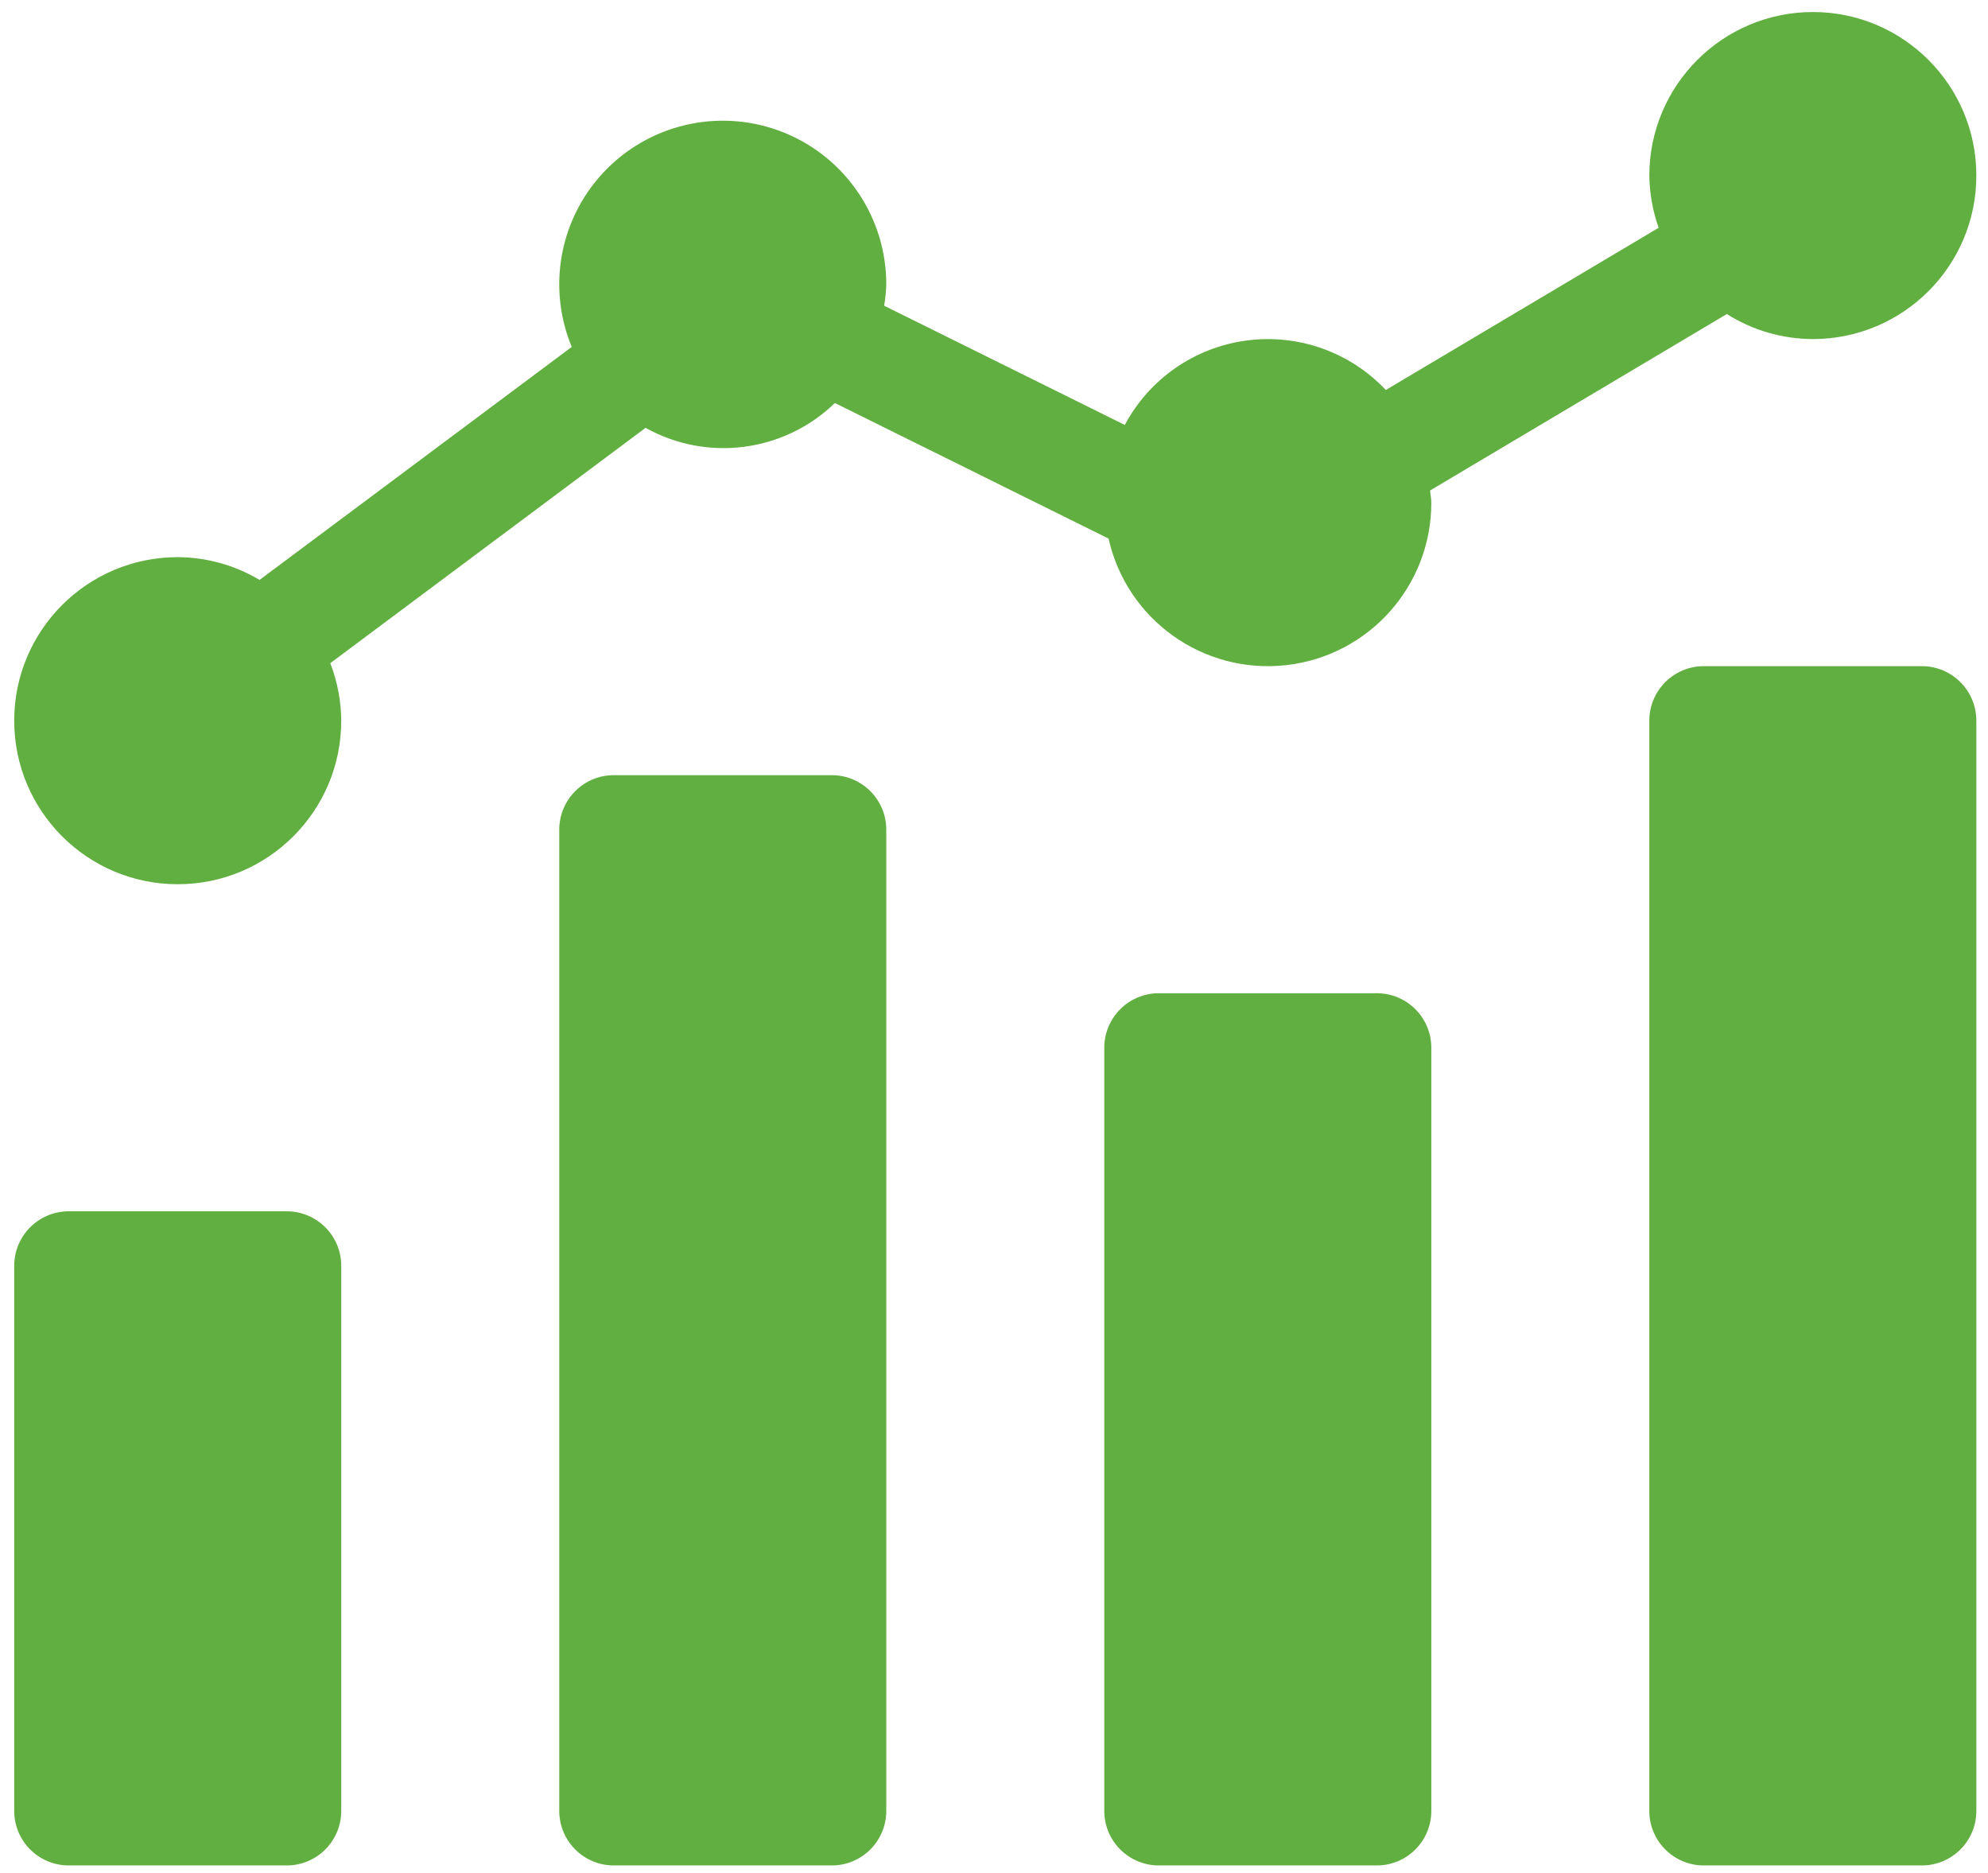 <?xml version="1.0" encoding="UTF-8"?> <svg xmlns="http://www.w3.org/2000/svg" width="86" height="81" viewBox="0 0 86 81" fill="none"><path d="M2.973 52.392H12.404C13.706 52.392 14.762 53.447 14.762 54.749V78.327C14.762 79.629 13.706 80.685 12.404 80.685H2.973C1.671 80.685 0.615 79.629 0.615 78.327V54.749C0.615 53.447 1.671 52.392 2.973 52.392Z" fill="#61AF40"></path><path d="M26.551 33.528H35.982C37.284 33.528 38.34 34.584 38.34 35.886V78.327C38.34 79.629 37.284 80.685 35.982 80.685H26.551C25.249 80.685 24.194 79.629 24.194 78.327V35.886C24.194 34.584 25.249 33.528 26.551 33.528Z" fill="#61AF40"></path><path d="M50.129 42.96H59.561C60.863 42.96 61.918 44.016 61.918 45.318V78.327C61.918 79.629 60.863 80.685 59.561 80.685H50.129C48.827 80.685 47.771 79.629 47.771 78.327V45.318C47.771 44.016 48.827 42.96 50.129 42.96Z" fill="#61AF40"></path><path d="M73.707 28.813H83.138C84.44 28.813 85.496 29.869 85.496 31.171V78.327C85.496 79.629 84.44 80.685 83.138 80.685H73.707C72.405 80.685 71.349 79.629 71.349 78.327V31.171C71.349 29.869 72.405 28.813 73.707 28.813Z" fill="#61AF40"></path><path d="M78.423 0.52C74.518 0.524 71.354 3.688 71.349 7.593C71.359 8.363 71.495 9.126 71.753 9.852L59.95 16.868C58.401 15.225 56.155 14.429 53.917 14.729C51.678 15.028 49.721 16.387 48.659 18.38L38.248 13.223C38.299 12.92 38.329 12.615 38.34 12.308C38.346 9.445 36.625 6.862 33.981 5.762C31.337 4.664 28.291 5.268 26.267 7.292C24.241 9.316 23.636 12.36 24.733 15.005L11.229 25.083C10.158 24.445 8.935 24.105 7.689 24.098C3.782 24.098 0.615 27.264 0.615 31.171C0.615 35.078 3.782 38.245 7.689 38.245C11.595 38.245 14.762 35.078 14.762 31.171C14.756 30.32 14.595 29.478 14.288 28.684L27.927 18.505C30.595 19.993 33.923 19.557 36.117 17.431L47.956 23.295C48.745 26.81 52.053 29.169 55.634 28.77C59.214 28.371 61.922 25.343 61.918 21.74C61.918 21.56 61.878 21.391 61.865 21.215L74.703 13.583C75.816 14.286 77.105 14.662 78.423 14.666C82.329 14.666 85.496 11.499 85.496 7.593C85.496 3.687 82.329 0.52 78.423 0.52Z" fill="#61AF40"></path></svg> 